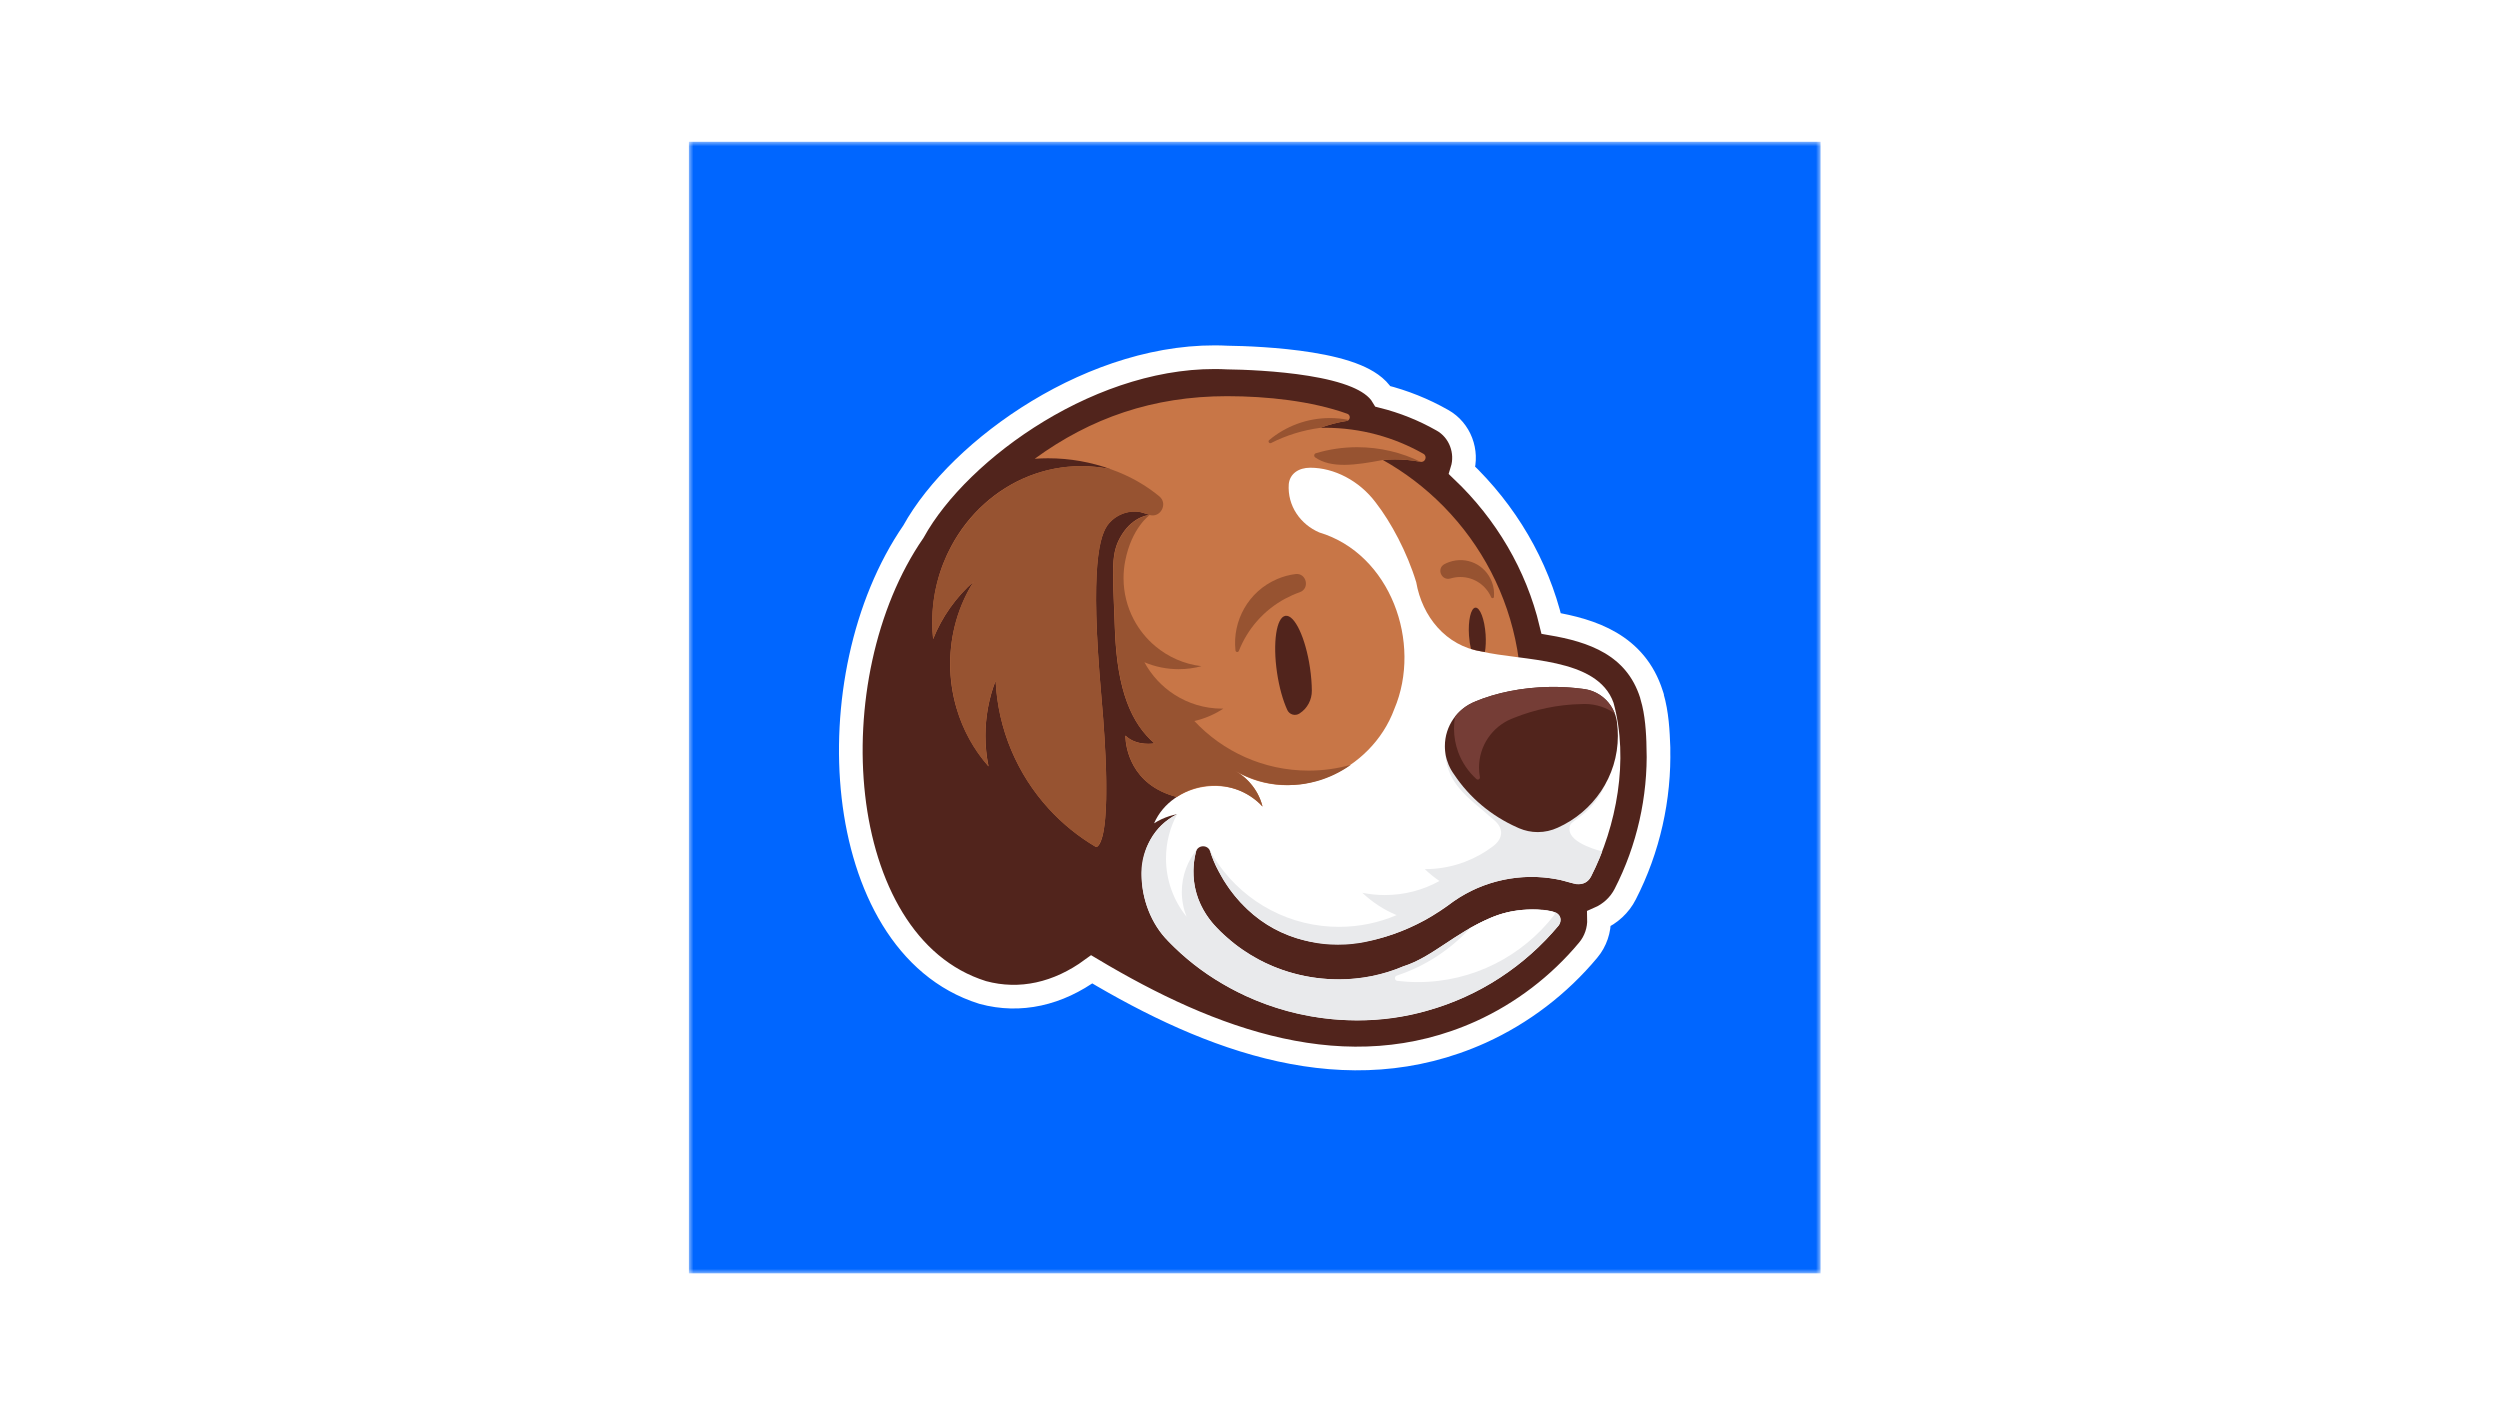 <svg width="265" height="150" viewBox="0 0 265 150" fill="none" xmlns="http://www.w3.org/2000/svg">
<rect width="265" height="150" fill="white"/>
<g clip-path="url(#clip0_841_480)">
<mask id="mask0_841_480" style="mask-type:luminance" maskUnits="userSpaceOnUse" x="73" y="15" width="120" height="120">
<path d="M193 15H73V135H193V15Z" fill="white"/>
</mask>
<g mask="url(#mask0_841_480)">
<path d="M193 15H73V135H193V15Z" fill="#0066FF"/>
<path d="M175.798 79.246V79.239V79.233C175.735 77.554 175.652 75.652 175.117 73.832V73.792L175.055 73.601C173.374 68.312 168.706 66.822 164.422 66.091C162.94 59.882 159.622 54.274 154.984 49.867C155.599 47.895 154.786 45.598 152.884 44.541C150.906 43.417 148.785 42.568 146.586 42.016C145.979 40.985 144.843 40.318 143.781 39.871C142.386 39.285 140.651 38.885 138.922 38.604C135.47 38.045 131.756 37.92 130.112 37.901C123.068 37.531 115.936 40.001 110.015 43.584C104.122 47.152 99.272 51.916 96.822 56.355C91.506 64.074 89.377 74.924 90.46 84.441C91.54 93.921 95.9 102.607 104.137 105.193L104.161 105.201L104.185 105.208C108.147 106.283 112.165 105.354 115.722 102.751C128.263 110.238 142.749 115.802 156.972 109.393C161.348 107.408 165.264 104.416 168.342 100.722C169.135 99.783 169.534 98.575 169.498 97.372C170.682 96.859 171.69 95.937 172.274 94.777C174.724 90.013 175.941 84.605 175.791 79.247L175.798 79.246Z" fill="#51241C" stroke="white" stroke-width="2.508"/>
<path d="M160.957 69.686C160.923 69.465 160.874 69.149 160.825 68.836C159.804 62.998 157.026 57.77 153.058 53.719C153.016 53.677 152.975 53.635 152.933 53.591H152.931C151.058 51.7 148.921 50.069 146.583 48.757C147.004 48.72 147.429 48.697 147.862 48.697C148.788 48.697 149.696 48.785 150.573 48.952C151.079 49.047 151.329 48.357 150.882 48.102C147.799 46.348 144.231 45.344 140.433 45.344C140.271 45.344 140.108 45.345 139.945 45.35C140.839 45.019 141.775 44.771 142.741 44.622C143.148 44.559 143.2 43.996 142.812 43.858C139.041 42.506 134.31 41.995 130.075 41.995C122.205 41.995 115.595 44.316 109.681 48.629C110.146 48.595 110.615 48.577 111.089 48.577C113.425 48.577 115.666 48.986 117.747 49.737C116.74 49.524 115.697 49.414 114.633 49.414C110.701 49.414 107.104 50.919 104.338 53.408C102.935 54.671 101.743 56.189 100.837 57.892C99.551 60.285 98.821 63.049 98.821 65.99C98.821 66.582 98.85 67.168 98.91 67.743C99.854 65.382 101.336 63.302 103.206 61.648C101.626 64.177 100.715 67.171 100.715 70.375C100.715 71.993 100.947 73.555 101.382 75.034C102.061 77.355 103.237 79.461 104.785 81.234C104.571 80.183 104.459 79.096 104.459 77.984C104.459 75.927 104.841 73.962 105.538 72.154C105.551 72.454 105.573 72.749 105.599 73.046C105.609 73.138 105.617 73.229 105.627 73.322C105.646 73.528 105.671 73.735 105.698 73.938C105.711 74.038 105.724 74.139 105.741 74.241C105.77 74.447 105.802 74.65 105.838 74.854C105.854 74.942 105.867 75.031 105.883 75.118C105.937 75.407 105.995 75.691 106.058 75.975C106.058 75.975 106.059 75.976 106.06 75.979C106.125 76.262 106.196 76.54 106.269 76.815C106.292 76.899 106.316 76.982 106.341 77.068C106.396 77.264 106.454 77.462 106.516 77.655C106.545 77.745 106.574 77.838 106.605 77.929C106.67 78.125 106.738 78.319 106.808 78.514C106.837 78.592 106.863 78.668 106.892 78.746C106.992 79.017 107.099 79.283 107.21 79.545C107.21 79.545 107.21 79.547 107.211 79.547C107.323 79.808 107.438 80.066 107.558 80.322C107.594 80.398 107.631 80.471 107.667 80.546C107.756 80.729 107.847 80.912 107.941 81.094C107.983 81.177 108.029 81.259 108.071 81.341C108.168 81.524 108.269 81.702 108.371 81.884C108.411 81.954 108.449 82.02 108.489 82.09C108.633 82.336 108.781 82.576 108.935 82.816C108.94 82.823 108.942 82.828 108.946 82.834C109.096 83.064 109.25 83.293 109.405 83.515C109.454 83.585 109.503 83.651 109.553 83.721C109.668 83.885 109.786 84.045 109.91 84.204C109.968 84.281 110.023 84.353 110.082 84.428C110.206 84.587 110.331 84.743 110.461 84.9C110.513 84.963 110.566 85.028 110.617 85.09C110.797 85.304 110.98 85.515 111.17 85.721C111.171 85.722 111.175 85.725 111.176 85.727C112.629 87.316 114.317 88.685 116.184 89.781H116.211C116.211 89.781 116.216 89.781 116.219 89.779C116.221 89.779 116.224 89.779 116.224 89.778C116.229 89.778 116.231 89.776 116.236 89.776C116.236 89.776 116.237 89.776 116.241 89.775C116.241 89.775 116.249 89.773 116.253 89.77C116.253 89.77 116.255 89.769 116.258 89.768C116.258 89.768 116.27 89.763 116.275 89.762H116.276C116.276 89.762 116.278 89.762 116.278 89.76C116.284 89.755 116.291 89.754 116.301 89.749C116.318 89.737 116.341 89.724 116.361 89.703C116.362 89.702 116.365 89.702 116.365 89.698C116.409 89.661 116.459 89.604 116.51 89.526C116.511 89.525 116.515 89.52 116.516 89.518C116.542 89.478 116.57 89.431 116.596 89.377C116.607 89.353 116.618 89.33 116.63 89.306C116.63 89.304 116.631 89.304 116.631 89.301C116.643 89.278 116.654 89.254 116.665 89.23C116.667 89.228 116.667 89.225 116.67 89.22C116.677 89.204 116.683 89.189 116.69 89.173C116.695 89.163 116.696 89.155 116.701 89.144C116.703 89.139 116.703 89.136 116.706 89.131C116.714 89.103 116.725 89.077 116.735 89.05C116.737 89.045 116.74 89.04 116.74 89.034C116.748 89.004 116.759 88.977 116.769 88.946C116.771 88.939 116.774 88.935 116.776 88.928C116.784 88.904 116.792 88.876 116.8 88.85C116.802 88.845 116.802 88.839 116.805 88.834C116.806 88.828 116.81 88.821 116.811 88.815C116.819 88.784 116.829 88.75 116.841 88.714C116.842 88.708 116.845 88.698 116.847 88.69C116.855 88.656 116.865 88.62 116.873 88.583C116.875 88.573 116.878 88.565 116.879 88.555C116.888 88.518 116.897 88.479 116.905 88.442C116.907 88.433 116.91 88.422 116.912 88.412C116.917 88.39 116.92 88.365 116.928 88.343C116.933 88.325 116.935 88.309 116.939 88.289C116.941 88.278 116.944 88.266 116.946 88.258C116.954 88.216 116.964 88.171 116.97 88.127C116.972 88.116 116.975 88.104 116.977 88.093C116.985 88.046 116.995 87.999 117.001 87.95C117.003 87.939 117.006 87.928 117.006 87.919C117.014 87.868 117.024 87.817 117.03 87.762C117.032 87.751 117.032 87.743 117.035 87.731C117.043 87.676 117.051 87.618 117.059 87.559C117.061 87.551 117.061 87.542 117.064 87.53C117.066 87.517 117.069 87.501 117.069 87.488C117.076 87.439 117.082 87.389 117.089 87.339C117.089 87.332 117.09 87.326 117.09 87.319C117.098 87.248 117.108 87.174 117.115 87.099C117.126 86.993 117.137 86.885 117.145 86.77C117.147 86.742 117.15 86.715 117.152 86.687C117.171 86.457 117.189 86.212 117.205 85.944C117.207 85.913 117.21 85.881 117.21 85.85C117.217 85.716 117.226 85.578 117.23 85.432C117.23 85.422 117.23 85.412 117.231 85.401C117.236 85.305 117.238 85.21 117.243 85.108C117.243 85.085 117.244 85.061 117.244 85.038C117.246 84.949 117.249 84.859 117.252 84.767C117.252 84.738 117.254 84.707 117.254 84.678C117.254 84.637 117.256 84.595 117.256 84.553C117.256 84.506 117.257 84.46 117.257 84.412C117.257 84.373 117.257 84.334 117.259 84.295C117.261 84.211 117.261 84.125 117.261 84.039V83.909C117.261 83.825 117.261 83.737 117.262 83.648V83.087C117.262 82.998 117.261 82.909 117.261 82.819C117.261 82.764 117.259 82.706 117.259 82.649C117.257 82.56 117.257 82.471 117.254 82.378C117.252 82.318 117.252 82.255 117.249 82.194C117.249 82.142 117.248 82.091 117.244 82.039C117.244 81.999 117.243 81.962 117.243 81.921C117.243 81.877 117.241 81.832 117.238 81.787C117.183 79.701 117.033 77.076 116.738 73.759C115.514 59.942 116.552 56.614 117.548 55.468C118.467 54.409 119.779 54.073 120.844 54.267C121.644 54.48 121.858 54.581 121.858 54.581C121.858 54.581 120.194 54.662 118.942 56.625C117.672 58.62 117.945 60.188 118.175 66.723C118.407 73.262 119.959 76.698 122.364 78.793C122.364 78.793 120.497 79.143 119.289 77.968C119.289 77.968 119.182 82.002 123.111 83.886C123.225 83.94 123.34 83.993 123.462 84.042C123.479 84.049 123.497 84.058 123.515 84.065C123.622 84.11 123.729 84.152 123.841 84.193C123.895 84.212 123.948 84.23 124.002 84.25C124.086 84.279 124.17 84.308 124.258 84.337C124.407 84.384 124.561 84.43 124.722 84.469L139.918 89.64L160.953 69.684L160.957 69.686Z" fill="#C87647"/>
<path d="M129.189 92.379C134.68 102.538 146.268 101.625 154.148 95.497C157.234 93.345 161.242 92.489 164.972 93.193C166.206 93.357 167.868 94.411 168.651 92.909C171.359 87.569 172.688 80.551 171.037 74.502C169.318 69.618 161.302 70.082 157.01 69.05H157.008C153.257 68.455 150.75 65.345 150.121 61.721C149.151 58.529 147.45 55.364 145.837 53.283C144.092 50.945 141.408 49.578 138.885 49.578C137.622 49.578 136.728 50.235 136.611 51.297C136.438 53.65 137.883 55.597 139.837 56.437C139.892 56.455 139.783 56.415 139.837 56.437C147.394 58.708 150.779 68.141 147.796 75.159C145.358 81.783 137.215 85.484 130.955 81.727C131.648 82.121 132.262 82.654 132.75 83.285C132.935 83.526 133.107 83.781 133.251 84.047C133.276 84.088 133.303 84.136 133.324 84.182C133.545 84.595 133.712 85.043 133.827 85.498C130.733 81.931 124.259 82.871 122.333 87.269C122.839 86.948 123.389 86.689 123.972 86.505C124.235 86.421 124.508 86.353 124.783 86.299C119.664 88.811 120.228 96.201 123.804 99.738C130.545 106.839 141.598 109.954 151.295 107.129C156.814 105.587 161.644 102.389 165.22 98.1C166.461 95.818 161.189 96.43 160.052 96.657C159.39 96.796 158.742 96.999 158.119 97.255C154.274 98.838 151.806 101.48 148.748 102.438C142.673 105.089 134.961 103.832 130.058 99.373C128.09 97.714 126.63 95.538 126.517 92.835C126.473 91.978 126.559 91.098 126.768 90.294C126.964 89.531 128.043 89.502 128.281 90.251C128.494 90.905 128.784 91.641 129.192 92.382L129.189 92.379Z" fill="white"/>
<path d="M137.748 75.629C137.748 75.629 137.761 75.621 137.768 75.616C138.58 75.091 139.063 74.181 139.055 73.211C139.049 72.467 138.985 71.647 138.859 70.79C138.389 67.604 137.226 65.132 136.261 65.277C135.296 65.419 134.896 68.12 135.366 71.308C135.598 72.874 135.997 74.269 136.456 75.264C136.683 75.759 137.294 75.926 137.748 75.631V75.629Z" fill="#51241C"/>
<path d="M155.923 68.791C156.275 68.898 156.638 68.985 157.008 69.045H157.01C157.01 69.045 157.167 69.075 157.402 69.11C157.491 68.601 157.522 67.954 157.475 67.257C157.367 65.65 156.883 64.375 156.395 64.409C155.91 64.443 155.604 65.773 155.714 67.38C155.748 67.896 155.823 68.377 155.923 68.791Z" fill="#51241C"/>
<path d="M164.753 96.675C163.976 96.501 163.169 96.409 162.338 96.409C162.183 96.409 162.029 96.41 161.875 96.42C161.85 96.42 161.826 96.42 161.803 96.422C161.714 96.427 161.626 96.43 161.541 96.438C161.529 96.438 161.516 96.438 161.505 96.439C161.386 96.448 161.268 96.459 161.153 96.474C161.039 96.485 160.928 96.498 160.817 96.514C160.705 96.53 160.595 96.545 160.483 96.566C160.448 96.573 160.414 96.577 160.381 96.584C160.328 96.594 160.272 96.603 160.219 96.615C160.167 96.623 160.117 96.634 160.063 96.645C160.058 96.645 160.055 96.645 160.052 96.647C159.976 96.663 159.903 96.678 159.83 96.696C159.681 96.73 159.533 96.767 159.387 96.809C159.332 96.826 159.275 96.838 159.22 96.856C159.136 96.881 159.051 96.908 158.965 96.934C158.889 96.958 158.816 96.983 158.743 97.009C158.588 97.062 158.435 97.117 158.284 97.179C158.273 97.184 158.26 97.187 158.249 97.195C158.229 97.202 158.211 97.211 158.19 97.219C158.168 97.226 158.143 97.236 158.119 97.247H158.117C158.033 97.283 157.949 97.318 157.866 97.356C154.068 98.997 151.772 101.478 148.748 102.43C146.625 103.322 144.293 103.815 141.846 103.815C139.399 103.815 137.125 103.335 135.025 102.462L134.941 102.427C134.412 102.206 133.898 101.96 133.397 101.687H133.402C132.836 101.382 132.291 101.05 131.763 100.688C131.729 100.665 131.696 100.641 131.661 100.618C131.523 100.52 131.385 100.422 131.245 100.322C131.109 100.221 130.975 100.119 130.84 100.014C130.714 99.913 130.585 99.812 130.462 99.709C130.451 99.701 130.443 99.691 130.433 99.684C130.306 99.579 130.182 99.472 130.058 99.365C130.005 99.316 129.951 99.269 129.899 99.222C129.57 98.925 129.251 98.616 128.949 98.296C128.943 98.29 128.933 98.28 128.93 98.274C128.805 98.145 128.685 98.017 128.566 97.884C128.542 97.855 128.518 97.828 128.494 97.8C128.386 97.675 128.284 97.546 128.184 97.411C127.214 96.122 126.609 94.544 126.517 92.827C126.51 92.677 126.505 92.527 126.505 92.377C126.505 91.656 126.596 90.954 126.768 90.285C126.786 90.219 126.81 90.157 126.839 90.104C126.851 90.081 126.864 90.062 126.877 90.041C126.888 90.023 126.901 90.005 126.914 89.987C125.889 91.228 125.273 92.81 125.273 94.537C125.273 95.47 125.451 96.358 125.779 97.177C124.414 95.488 123.596 93.336 123.596 90.991C123.596 89.288 124.026 87.688 124.786 86.29C124.508 86.436 124.24 86.598 123.987 86.779C123.29 87.271 122.686 87.885 122.206 88.593C122.009 88.884 121.832 89.194 121.678 89.515C121.259 90.389 121.016 91.364 120.99 92.39C120.989 92.45 120.989 92.51 120.989 92.574C120.989 92.663 120.99 92.755 120.994 92.844C120.994 92.875 120.995 92.908 120.998 92.938C121.086 95.562 122.137 97.941 123.807 99.728C123.809 99.733 123.814 99.735 123.818 99.74C123.914 99.845 124.015 99.945 124.117 100.046C124.182 100.111 124.246 100.174 124.313 100.234C124.315 100.239 124.319 100.241 124.323 100.244C124.879 100.785 125.458 101.303 126.059 101.797C130.882 105.767 137.051 108.149 143.776 108.149C145.159 108.149 146.519 108.049 147.849 107.853C149.025 107.682 150.175 107.437 151.298 107.121C156.817 105.579 161.648 102.381 165.223 98.092C165.645 97.591 165.395 96.817 164.758 96.675H164.753Z" fill="#E9EAEC"/>
<path d="M166.367 87.912C166.367 89.442 169.812 90.243 169.837 90.251C169.725 90.537 169.611 90.824 169.491 91.106C169.229 91.725 168.943 92.335 168.638 92.93C168.298 93.592 167.523 93.887 166.816 93.659C166.534 93.566 166.245 93.483 165.953 93.41C165.63 93.326 165.301 93.251 164.969 93.192C164.116 93.036 163.235 92.951 162.338 92.951C160.819 92.951 159.353 93.187 157.98 93.62C157.289 93.837 156.622 94.108 155.983 94.422C155.761 94.531 155.541 94.646 155.323 94.769C154.918 94.993 154.525 95.236 154.144 95.497C154.144 95.497 153.908 95.663 151.585 97.205C151.263 97.395 150.935 97.576 150.601 97.748H150.6C148.811 98.677 146.886 99.38 144.864 99.817C144.862 99.817 144.862 99.819 144.859 99.819C143.888 100.028 142.879 100.14 141.844 100.14C140.81 100.14 139.866 100.038 138.924 99.838C138.854 99.826 138.788 99.809 138.72 99.791C138.504 99.743 138.287 99.691 138.076 99.631C136.331 99.154 134.721 98.348 133.313 97.286C132.987 97.04 132.674 96.78 132.371 96.508C132.343 96.485 132.317 96.461 132.291 96.436C131.155 95.403 130.188 94.187 129.434 92.835C129.351 92.687 129.272 92.535 129.194 92.385C129.192 92.381 129.189 92.379 129.189 92.377C128.782 91.638 128.49 90.9 128.28 90.243C128.257 90.174 128.228 90.114 128.195 90.057C130.572 94.434 134.965 97.547 140.122 98.141C140.712 98.21 141.316 98.246 141.927 98.246C144.097 98.246 146.161 97.803 148.039 97.001C146.687 96.438 145.457 95.63 144.408 94.636C145.182 94.792 145.981 94.875 146.798 94.875C148.895 94.875 150.869 94.335 152.583 93.385C152.028 93.008 151.509 92.588 151.026 92.128H151.042C152.331 92.128 153.574 91.923 154.736 91.547C154.916 91.489 155.095 91.427 155.271 91.357C156.35 90.95 157.354 90.393 158.258 89.705C159.384 88.854 159.408 87.769 158.314 86.877C158.307 86.872 158.301 86.865 158.294 86.861C157.95 86.582 157.616 86.29 157.292 85.992C154.428 83.651 153.175 82.233 153.175 79.168C153.175 76.103 170.228 82.98 170.228 82.98C170.228 82.98 169.495 85.054 167.58 86.499C166.508 87.307 166.37 87.289 166.37 87.907L166.367 87.912Z" fill="#E9EAEC"/>
<path d="M171.413 76.677C171.406 76.606 171.397 76.534 171.387 76.464C171.119 74.705 169.735 73.315 167.982 73.046C167.915 73.038 167.849 73.027 167.779 73.02C166.645 72.866 165.455 72.796 164.232 72.817C161.31 72.869 158.605 73.434 156.376 74.358H156.387C154.498 75.096 153.157 76.935 153.157 79.09C153.157 79.177 153.158 79.262 153.163 79.346C153.165 79.406 153.17 79.466 153.176 79.528C153.176 79.555 153.178 79.581 153.183 79.609C153.191 79.704 153.205 79.802 153.22 79.894C153.226 79.943 153.236 79.993 153.244 80.042C153.249 80.066 153.252 80.089 153.257 80.113C153.273 80.188 153.288 80.261 153.309 80.335C153.327 80.407 153.345 80.476 153.368 80.546C153.421 80.723 153.483 80.896 153.554 81.067C153.596 81.167 153.642 81.266 153.692 81.363C153.716 81.412 153.741 81.462 153.768 81.509C153.784 81.543 153.802 81.574 153.82 81.605C153.828 81.621 153.838 81.636 153.849 81.652C153.857 81.668 153.867 81.681 153.877 81.697C153.893 81.722 153.906 81.746 153.921 81.772C153.922 81.774 153.925 81.778 153.925 81.78C153.93 81.785 153.932 81.787 153.932 81.791C153.937 81.796 153.938 81.798 153.94 81.803C153.963 81.838 153.984 81.873 154.006 81.905C154.032 81.945 154.062 81.988 154.091 82.028C154.104 82.048 154.117 82.069 154.133 82.088C155.756 84.535 158.078 86.484 160.816 87.702C160.869 87.727 160.923 87.751 160.976 87.774C160.994 87.78 161.012 87.79 161.03 87.798H161.031C161.638 88.056 162.301 88.202 163 88.202C163.752 88.202 164.466 88.036 165.106 87.74H165.108C168.882 86.05 171.494 82.322 171.494 78.003C171.496 77.554 171.468 77.112 171.41 76.678L171.413 76.677Z" fill="#51241C"/>
<path d="M171.165 75.626C171.051 75.326 170.904 75.046 170.725 74.786C170.104 73.87 169.12 73.221 167.978 73.048C167.912 73.038 167.845 73.028 167.776 73.02C167.565 72.991 167.351 72.967 167.134 72.944C166.196 72.843 165.222 72.801 164.229 72.816C161.307 72.868 158.602 73.432 156.372 74.356L156.384 74.361C155.531 74.694 154.791 75.251 154.237 75.96C154.164 76.369 154.125 76.789 154.125 77.219C154.125 78.094 154.281 78.933 154.564 79.711C154.971 80.817 155.641 81.798 156.496 82.576C156.656 82.722 156.908 82.583 156.867 82.37C156.807 82.044 156.776 81.707 156.776 81.362C156.776 79.046 158.179 77.06 160.18 76.212C160.271 76.174 160.365 76.135 160.459 76.101C162.695 75.203 165.128 74.679 167.672 74.63C167.717 74.629 167.761 74.626 167.805 74.626C167.834 74.624 167.863 74.621 167.889 74.624C167.918 74.622 167.948 74.622 167.977 74.622C167.995 74.622 168.011 74.622 168.029 74.624C168.03 74.622 168.035 74.622 168.037 74.624C168.038 74.622 168.043 74.622 168.045 74.622H168.05C169.208 74.638 170.283 75.007 171.163 75.626H171.165Z" fill="#753D36"/>
<path d="M155.529 98.551C155.63 98.492 155.732 98.434 155.834 98.377H155.836C155.734 98.432 155.63 98.494 155.529 98.551Z" fill="white"/>
<path d="M155.844 98.366C155.844 98.366 155.839 98.371 155.837 98.373C155.891 98.342 155.943 98.312 155.996 98.282C155.948 98.311 155.894 98.337 155.844 98.366Z" fill="white"/>
<path d="M164.628 96.649C163.889 96.493 163.125 96.407 162.338 96.407C162.183 96.407 162.029 96.409 161.875 96.418C161.85 96.418 161.826 96.418 161.803 96.42C161.714 96.425 161.628 96.428 161.541 96.436C161.529 96.436 161.516 96.436 161.505 96.438C161.387 96.448 161.268 96.457 161.153 96.472C161.039 96.483 160.928 96.496 160.817 96.512C160.705 96.529 160.595 96.543 160.483 96.564C160.448 96.571 160.414 96.576 160.381 96.582C160.328 96.59 160.272 96.602 160.219 96.613C160.167 96.621 160.117 96.632 160.063 96.644C160.058 96.644 160.054 96.644 160.052 96.645C159.976 96.662 159.903 96.676 159.83 96.694C159.681 96.728 159.533 96.765 159.387 96.808C159.332 96.824 159.275 96.837 159.22 96.855C159.136 96.879 159.051 96.906 158.965 96.932C158.889 96.957 158.816 96.981 158.743 97.007C158.588 97.061 158.435 97.116 158.284 97.177C158.273 97.182 158.26 97.185 158.249 97.194C158.229 97.2 158.211 97.21 158.19 97.218C158.168 97.224 158.143 97.234 158.119 97.245H158.117C158.033 97.281 157.949 97.317 157.866 97.354C157.138 97.669 156.47 98.016 155.837 98.376C153.741 100.664 151.075 102.422 148.063 103.411C147.771 103.506 147.812 103.936 148.117 103.972C148.827 104.056 149.552 104.102 150.287 104.102C156.165 104.102 161.396 101.319 164.743 96.999C164.845 96.858 164.863 96.71 164.631 96.649H164.628Z" fill="white"/>
<path d="M122.883 52.607C121.53 51.496 119.842 50.475 117.745 49.737C106.979 47.481 97.728 57.081 98.907 67.743C99.851 65.385 101.333 63.305 103.201 61.651C99.39 67.575 100.029 75.959 104.781 81.237C104.156 78.272 104.445 74.916 105.533 72.157C105.754 77.167 107.785 82.051 111.168 85.735C112.621 87.324 114.309 88.692 116.176 89.789H116.184C116.206 89.789 116.228 89.783 116.25 89.773C116.263 89.767 116.276 89.76 116.292 89.754C117.454 88.774 117.261 83.436 117.246 81.806C117.191 79.721 117.042 77.095 116.746 73.779C115.521 59.961 116.56 56.634 117.556 55.487C118.344 54.579 119.417 54.204 120.381 54.237C120.35 54.237 120.316 54.23 120.285 54.23C120.374 54.235 120.465 54.239 120.554 54.247C120.655 54.256 120.757 54.266 120.856 54.285C120.874 54.29 120.886 54.295 120.904 54.298C121.125 54.344 121.35 54.41 121.577 54.493C121.701 54.534 121.778 54.56 121.821 54.577C122.978 54.963 123.859 53.41 122.881 52.605L122.883 52.607Z" fill="#975331"/>
<path d="M119.305 77.985C119.305 77.985 119.197 82.02 123.128 83.904C123.241 83.958 123.358 84.011 123.478 84.06C123.496 84.068 123.513 84.076 123.531 84.083C123.638 84.128 123.745 84.17 123.857 84.211C123.911 84.23 123.964 84.248 124.018 84.266C124.102 84.295 124.186 84.324 124.276 84.353C124.425 84.4 124.579 84.443 124.736 84.485H124.738C125.31 84.096 125.941 83.789 126.614 83.582C127.015 83.457 127.43 83.368 127.858 83.317C128.132 83.283 128.411 83.269 128.691 83.269C130.717 83.269 132.543 84.125 133.83 85.495C133.822 85.458 133.812 85.419 133.799 85.382C133.791 85.341 133.78 85.305 133.769 85.268C133.751 85.202 133.728 85.137 133.707 85.072C133.7 85.048 133.691 85.025 133.683 85.002C133.665 84.945 133.647 84.894 133.624 84.838C133.618 84.819 133.608 84.798 133.602 84.778C133.579 84.718 133.555 84.66 133.53 84.603L133.524 84.59C133.493 84.514 133.459 84.441 133.423 84.367C133.394 84.305 133.363 84.243 133.329 84.183C133.329 84.182 133.329 84.178 133.328 84.178C133.326 84.177 133.326 84.174 133.326 84.172C133.303 84.13 133.279 84.088 133.256 84.047C133.256 84.047 133.256 84.045 133.255 84.045C133.227 83.993 133.199 83.943 133.167 83.891C133.159 83.874 133.148 83.856 133.133 83.838C133.128 83.83 133.125 83.822 133.117 83.814C133.11 83.805 133.105 83.794 133.099 83.784C133.063 83.724 133.026 83.666 132.987 83.609C132.945 83.546 132.903 83.486 132.857 83.426C132.839 83.402 132.822 83.379 132.804 83.355C132.786 83.332 132.768 83.308 132.75 83.285C132.721 83.243 132.69 83.204 132.656 83.166C132.651 83.16 132.645 83.155 132.64 83.149C132.638 83.142 132.633 83.137 132.629 83.132C132.57 83.061 132.51 82.991 132.449 82.925C132.384 82.853 132.319 82.784 132.251 82.714C132.184 82.644 132.113 82.579 132.042 82.515C131.97 82.448 131.899 82.385 131.823 82.325C131.75 82.262 131.673 82.202 131.596 82.143C131.524 82.09 131.453 82.038 131.38 81.989C131.369 81.983 131.357 81.976 131.349 81.966C131.273 81.915 131.195 81.866 131.117 81.819C131.064 81.785 131.01 81.754 130.955 81.723C131.26 81.897 131.573 82.056 131.892 82.202C131.97 82.237 132.046 82.271 132.124 82.304C132.408 82.427 132.695 82.536 132.989 82.635C133.086 82.669 133.186 82.7 133.285 82.729C133.355 82.751 133.423 82.774 133.495 82.792C133.564 82.811 133.636 82.832 133.704 82.85C133.817 82.881 133.931 82.909 134.044 82.935C134.052 82.936 134.064 82.939 134.075 82.941C134.164 82.96 134.255 82.982 134.344 82.999C134.442 83.019 134.539 83.037 134.636 83.053C134.725 83.069 134.815 83.082 134.904 83.095C134.993 83.108 135.082 83.123 135.171 83.132C135.23 83.141 135.29 83.149 135.348 83.152C135.408 83.158 135.468 83.165 135.526 83.17C135.586 83.175 135.646 83.181 135.706 83.186C135.766 83.191 135.826 83.194 135.886 83.199C135.987 83.205 136.088 83.21 136.19 83.212C136.315 83.217 136.439 83.218 136.564 83.218C136.988 83.218 137.404 83.194 137.816 83.147C137.896 83.141 137.977 83.129 138.055 83.118C138.132 83.106 138.212 83.095 138.291 83.084C138.685 83.02 139.073 82.938 139.454 82.837C139.53 82.818 139.605 82.795 139.681 82.774C139.757 82.755 139.832 82.732 139.906 82.708C139.944 82.696 139.983 82.685 140.02 82.672C140.057 82.66 140.096 82.648 140.132 82.635C140.208 82.61 140.281 82.583 140.354 82.557C140.433 82.529 140.513 82.5 140.591 82.469C140.733 82.417 140.873 82.359 141.012 82.299C141.084 82.268 141.155 82.236 141.226 82.203C141.309 82.168 141.387 82.13 141.466 82.091C141.763 81.95 142.052 81.795 142.337 81.626C142.428 81.572 142.517 81.519 142.605 81.462C142.694 81.407 142.78 81.35 142.869 81.292C142.934 81.25 142.999 81.204 143.062 81.16C143.104 81.131 143.146 81.1 143.189 81.071C141.765 81.469 140.266 81.684 138.716 81.684C133.937 81.684 129.632 79.662 126.598 76.425C127.712 76.176 128.75 75.723 129.674 75.114C129.632 75.115 129.59 75.115 129.548 75.115C127.681 75.115 125.943 74.567 124.482 73.625C123.157 72.772 122.06 71.588 121.305 70.197C121.877 70.44 122.479 70.626 123.102 70.751C123.697 70.87 124.311 70.933 124.939 70.933C125.777 70.933 126.585 70.824 127.358 70.615C125.503 70.396 123.815 69.631 122.453 68.488C121.519 67.703 120.742 66.739 120.17 65.648C119.484 64.343 119.096 62.852 119.096 61.275C119.096 60.655 119.156 60.052 119.27 59.467C119.956 55.93 121.869 54.593 121.869 54.593C121.869 54.593 120.205 54.675 118.953 56.638C118.245 57.751 118.018 58.73 117.993 60.512C117.974 61.928 118.084 63.845 118.188 66.738C118.206 67.218 118.23 67.682 118.261 68.128C118.48 71.259 119.036 73.609 119.87 75.407C119.87 75.407 119.87 75.408 119.871 75.409C120.539 76.852 121.386 77.943 122.375 78.806C122.375 78.806 120.51 79.156 119.304 77.981L119.305 77.985Z" fill="#975331"/>
<path d="M136.266 63.441C136.761 63.177 137.263 62.955 137.776 62.775C138.883 62.384 138.484 60.7 137.318 60.85C136.662 60.934 136.005 61.111 135.364 61.386C132.325 62.692 130.619 65.812 130.96 68.946C130.983 69.143 131.247 69.177 131.318 68.995C132.23 66.697 133.919 64.696 136.263 63.441H136.266Z" fill="#975331"/>
<path d="M154.795 61.163C156.261 61.163 157.519 62.05 158.069 63.318C158.13 63.461 158.344 63.428 158.359 63.273C158.406 62.742 158.335 62.196 158.13 61.664C157.427 59.843 155.455 58.933 153.617 59.577C153.445 59.637 153.282 59.708 153.124 59.791C152.229 60.264 152.795 61.609 153.763 61.315C154.089 61.216 154.436 61.163 154.795 61.163Z" fill="#975331"/>
<path d="M150.598 48.959C150.598 48.959 150.598 48.96 150.598 48.957C148.563 47.963 146.276 47.403 143.862 47.403C142.341 47.403 140.873 47.627 139.485 48.041C139.289 48.099 139.242 48.365 139.409 48.482C141.097 49.664 143.643 49.322 146.581 48.761C147.003 48.723 147.428 48.701 147.861 48.701C148.796 48.701 149.712 48.79 150.598 48.96V48.959Z" fill="#975331"/>
<path d="M142.741 44.624C142.835 44.611 142.907 44.567 142.96 44.512C142.321 44.384 141.66 44.312 140.982 44.312C138.531 44.312 136.284 45.188 134.536 46.644C134.362 46.79 134.542 47.059 134.743 46.957C136.289 46.164 138.103 45.594 139.947 45.352C140.842 45.021 141.776 44.773 142.743 44.624H142.741Z" fill="#975331"/>
</g>
</g>
<defs>
<clipPath id="clip0_841_480">
<rect width="120" height="120" fill="white" transform="translate(73 15)"/>
</clipPath>
</defs>
</svg>
